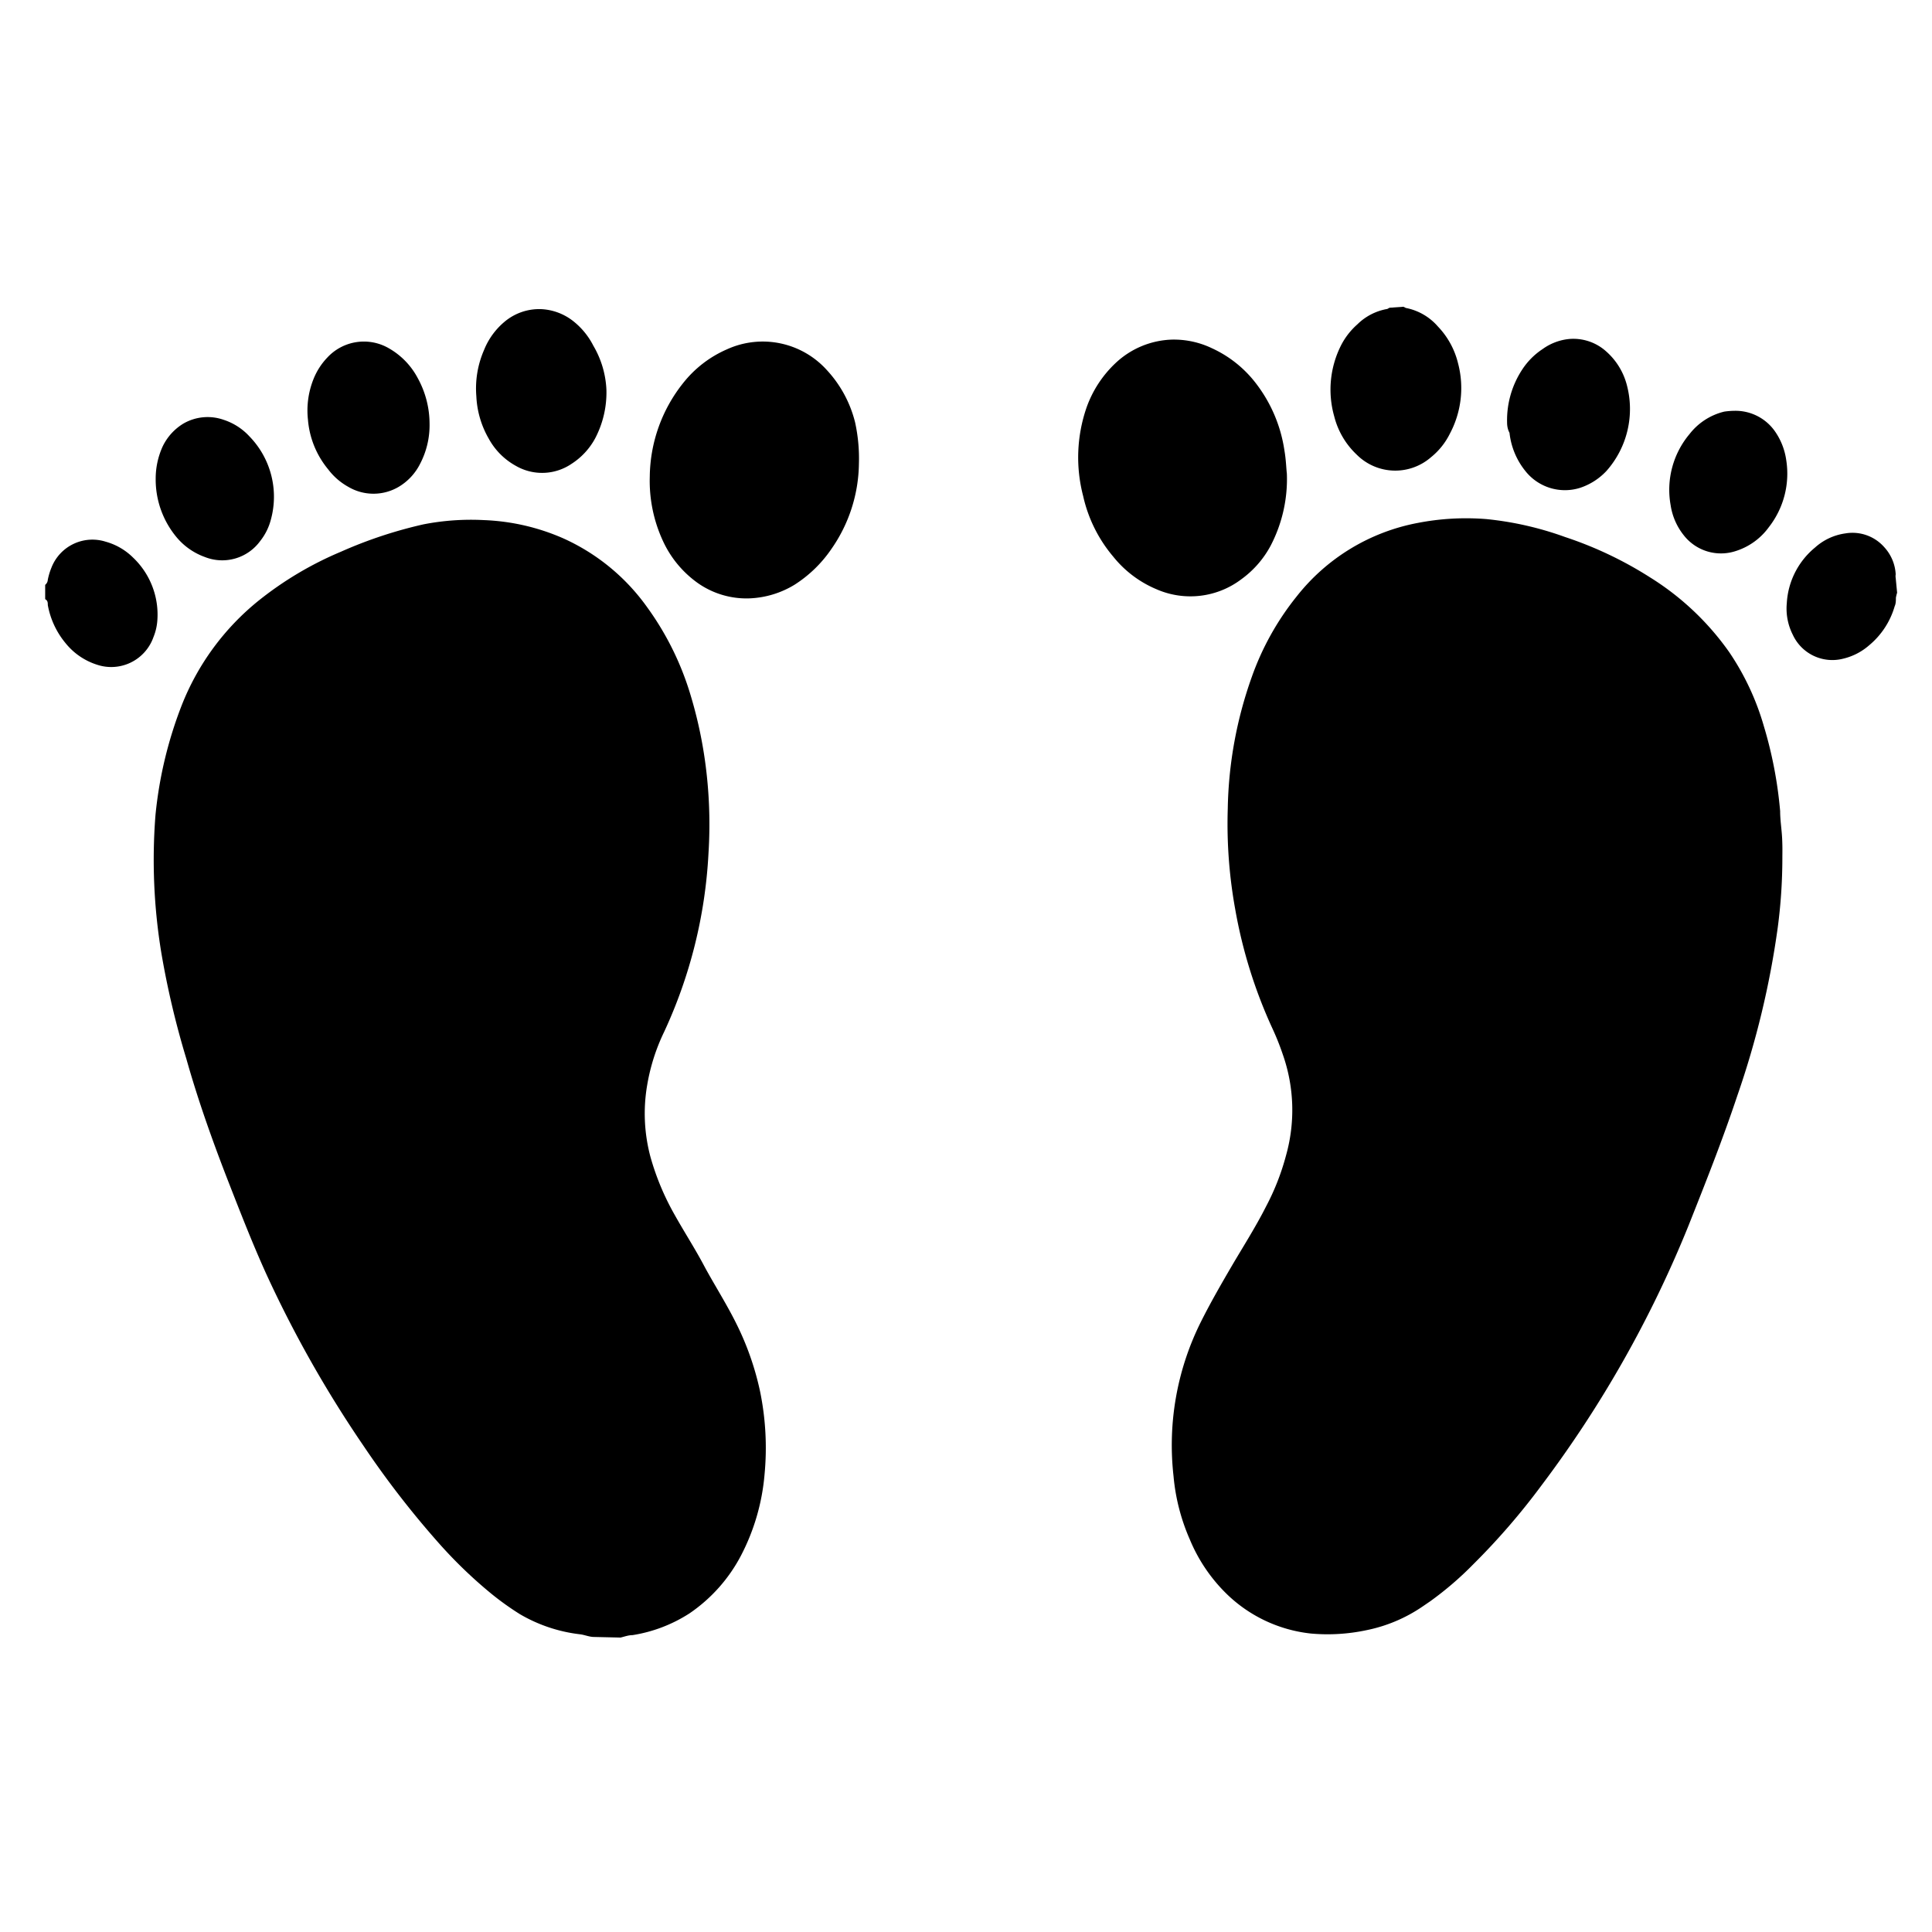 <svg id="Layer_3" data-name="Layer 3" xmlns="http://www.w3.org/2000/svg" viewBox="0 0 95.8 95.8"><defs/><path class="cls-1" d="M29.45 81.17c-.22 0-.45-.1-.67-.13a7.63 7.63 0 0 1-3-1 14.16 14.16 0 0 1-1.4-1 22.78 22.78 0 0 1-2.69-2.6 45.64 45.64 0 0 1-3.66-4.74 58 58 0 0 1-4.85-8.58c-.7-1.55-1.32-3.15-1.94-4.74-.75-1.94-1.44-3.89-2-5.88A42.74 42.74 0 0 1 8 47.25a28.37 28.37 0 0 1-.29-6.84A20.49 20.49 0 0 1 9 35a12.57 12.57 0 0 1 3.84-5.23 17.14 17.14 0 0 1 4.06-2.41A22 22 0 0 1 21 26a12.3 12.3 0 0 1 3-.21 10.78 10.78 0 0 1 3.92.9 10.29 10.29 0 0 1 4.17 3.42 14.46 14.46 0 0 1 2.07 4.09 21.57 21.57 0 0 1 .8 3.54 22.76 22.76 0 0 1 .17 4.59 23.93 23.93 0 0 1-2.2 8.84 9.8 9.8 0 0 0-.84 2.64 8.32 8.32 0 0 0 .17 3.58 12.83 12.83 0 0 0 1.2 2.86c.47.84 1 1.66 1.44 2.49s1.12 1.9 1.61 2.89A14.13 14.13 0 0 1 37.69 69a13.9 13.9 0 0 1 .22 4.12 10.64 10.64 0 0 1-1.16 4A7.9 7.9 0 0 1 34.19 80a7.3 7.3 0 0 1-2.83 1.08c-.2 0-.38.07-.59.12ZM69.59 15.21l.12.06a2.81 2.81 0 0 1 1.59.92 4 4 0 0 1 1 1.83 4.81 4.81 0 0 1-.41 3.49 3.48 3.48 0 0 1-.93 1.16 2.7 2.7 0 0 1-3.69-.13 3.92 3.92 0 0 1-1.11-1.89 4.86 4.86 0 0 1 .36-3.57 3.54 3.54 0 0 1 .79-1 2.78 2.78 0 0 1 1.48-.76l.11-.06ZM2.24 29a.34.34 0 0 0 .13-.25 3.18 3.18 0 0 1 .18-.6 2.18 2.18 0 0 1 2.69-1.29 3.11 3.11 0 0 1 1.36.79 3.9 3.9 0 0 1 1.2 3.14 2.67 2.67 0 0 1-.19.8 2.22 2.22 0 0 1-2.8 1.37 3.28 3.28 0 0 1-1.56-1.07A4.09 4.09 0 0 1 2.37 30c0-.11 0-.22-.13-.29ZM94.07 29.39a2.27 2.27 0 0 0-.06.25c0 .14 0 .29-.06.42A3.93 3.93 0 0 1 92.68 32a3 3 0 0 1-1.28.66 2.16 2.16 0 0 1-2.5-1.18 2.87 2.87 0 0 1-.3-1.57 3.85 3.85 0 0 1 1.4-2.76 2.82 2.82 0 0 1 1.5-.7 2.1 2.1 0 0 1 1.94.69 2.16 2.16 0 0 1 .56 1.34.53.53 0 0 0 0 .18ZM88.38 42.57a26.38 26.38 0 0 1-.23 3.43 43.42 43.42 0 0 1-2 8.32c-.73 2.19-1.58 4.33-2.43 6.47a56.67 56.67 0 0 1-7.28 12.86 34.11 34.11 0 0 1-3.38 3.91 16.35 16.35 0 0 1-2.14 1.84l-.38.26a7.59 7.59 0 0 1-2.81 1.18A9.25 9.25 0 0 1 65 81a7.07 7.07 0 0 1-4.14-1.93A8.1 8.1 0 0 1 59 76.34a10 10 0 0 1-.81-3.15 13.67 13.67 0 0 1 1.36-7.65c.47-.94 1-1.86 1.52-2.75s1.19-1.94 1.7-2.95a12 12 0 0 0 1-2.55 8.31 8.31 0 0 0-.16-5 12.63 12.63 0 0 0-.51-1.28 24.09 24.09 0 0 1-1.85-5.92 23.73 23.73 0 0 1-.37-5 20.42 20.42 0 0 1 1.19-6.52 13.61 13.61 0 0 1 2.23-4 10 10 0 0 1 6-3.64 12.57 12.57 0 0 1 3.41-.19 16.13 16.13 0 0 1 3.9.89 18.82 18.82 0 0 1 4.21 2 13.55 13.55 0 0 1 3.92 3.7A12.86 12.86 0 0 1 87.46 36a20.84 20.84 0 0 1 .81 4.22c0 .46.08.92.1 1.38s.01.65.01.97ZM63.81 23.48a7.14 7.14 0 0 1-.81 3.59 4.91 4.91 0 0 1-1.43 1.64 4.19 4.19 0 0 1-4.22.51 5.45 5.45 0 0 1-2.15-1.62 7 7 0 0 1-1.49-3 7.57 7.57 0 0 1 .16-4.37A5.59 5.59 0 0 1 55.32 18a4.27 4.27 0 0 1 2.78-1.16 4.37 4.37 0 0 1 2 .43A5.77 5.77 0 0 1 62.27 19a7.16 7.16 0 0 1 1.42 3.34c.08.46.09.9.12 1.14ZM42.59 23a7.54 7.54 0 0 1-1.37 4.23A6.32 6.32 0 0 1 39.39 29a4.64 4.64 0 0 1-2.21.67 4.2 4.2 0 0 1-2.58-.76 5.24 5.24 0 0 1-1.72-2.07 7.09 7.09 0 0 1-.66-3.21A7.56 7.56 0 0 1 33.87 19a5.62 5.62 0 0 1 2.18-1.68A4.28 4.28 0 0 1 41 18.35a5.91 5.91 0 0 1 1.4 2.59 8.38 8.38 0 0 1 .19 2.06ZM30.07 19.33a4.9 4.9 0 0 1-.55 2.39A3.45 3.45 0 0 1 28.34 23a2.6 2.6 0 0 1-2.76.1 3.39 3.39 0 0 1-1.34-1.34 4.62 4.62 0 0 1-.62-2.11 4.76 4.76 0 0 1 .38-2.29 3.54 3.54 0 0 1 1-1.39 2.67 2.67 0 0 1 1.86-.64 2.78 2.78 0 0 1 1.56.59 3.67 3.67 0 0 1 1 1.22 4.71 4.71 0 0 1 .65 2.19ZM21.3 21a4.13 4.13 0 0 1-.47 2 2.77 2.77 0 0 1-1.06 1.14 2.46 2.46 0 0 1-2.5 0 3.19 3.19 0 0 1-1-.87 4.42 4.42 0 0 1-1-2.46 4.19 4.19 0 0 1 .27-2 3.32 3.32 0 0 1 .69-1.08 2.47 2.47 0 0 1 3.07-.45 3.68 3.68 0 0 1 1.42 1.48A4.7 4.7 0 0 1 21.3 21ZM74.73 20.94a4.57 4.57 0 0 1 .76-2.63 3.51 3.51 0 0 1 1-1 2.7 2.7 0 0 1 1.31-.5 2.43 2.43 0 0 1 1.86.63 3.34 3.34 0 0 1 1 1.62 4.63 4.63 0 0 1-1 4.29 3.14 3.14 0 0 1-1.31.84 2.5 2.5 0 0 1-2.71-.83 3.64 3.64 0 0 1-.79-1.9c-.11-.2-.12-.41-.12-.52ZM86 20.37a2.39 2.39 0 0 1 2 1 3.29 3.29 0 0 1 .57 1.43 4.31 4.31 0 0 1-.86 3.34 3.23 3.23 0 0 1-1.66 1.19 2.34 2.34 0 0 1-2.56-.79 3.13 3.13 0 0 1-.65-1.49 4.3 4.3 0 0 1 .94-3.53 3.1 3.1 0 0 1 1.72-1.11 3.75 3.75 0 0 1 .5-.04ZM7.72 23.74a3.85 3.85 0 0 1 .34-1.59A2.68 2.68 0 0 1 9.1 21a2.4 2.4 0 0 1 2-.18 3 3 0 0 1 1.27.82 4.29 4.29 0 0 1 1.06 4.13 2.86 2.86 0 0 1-.53 1.06 2.33 2.33 0 0 1-2.74.79 3.26 3.26 0 0 1-1.42-1 4.47 4.47 0 0 1-1.02-2.88Z"/></svg>